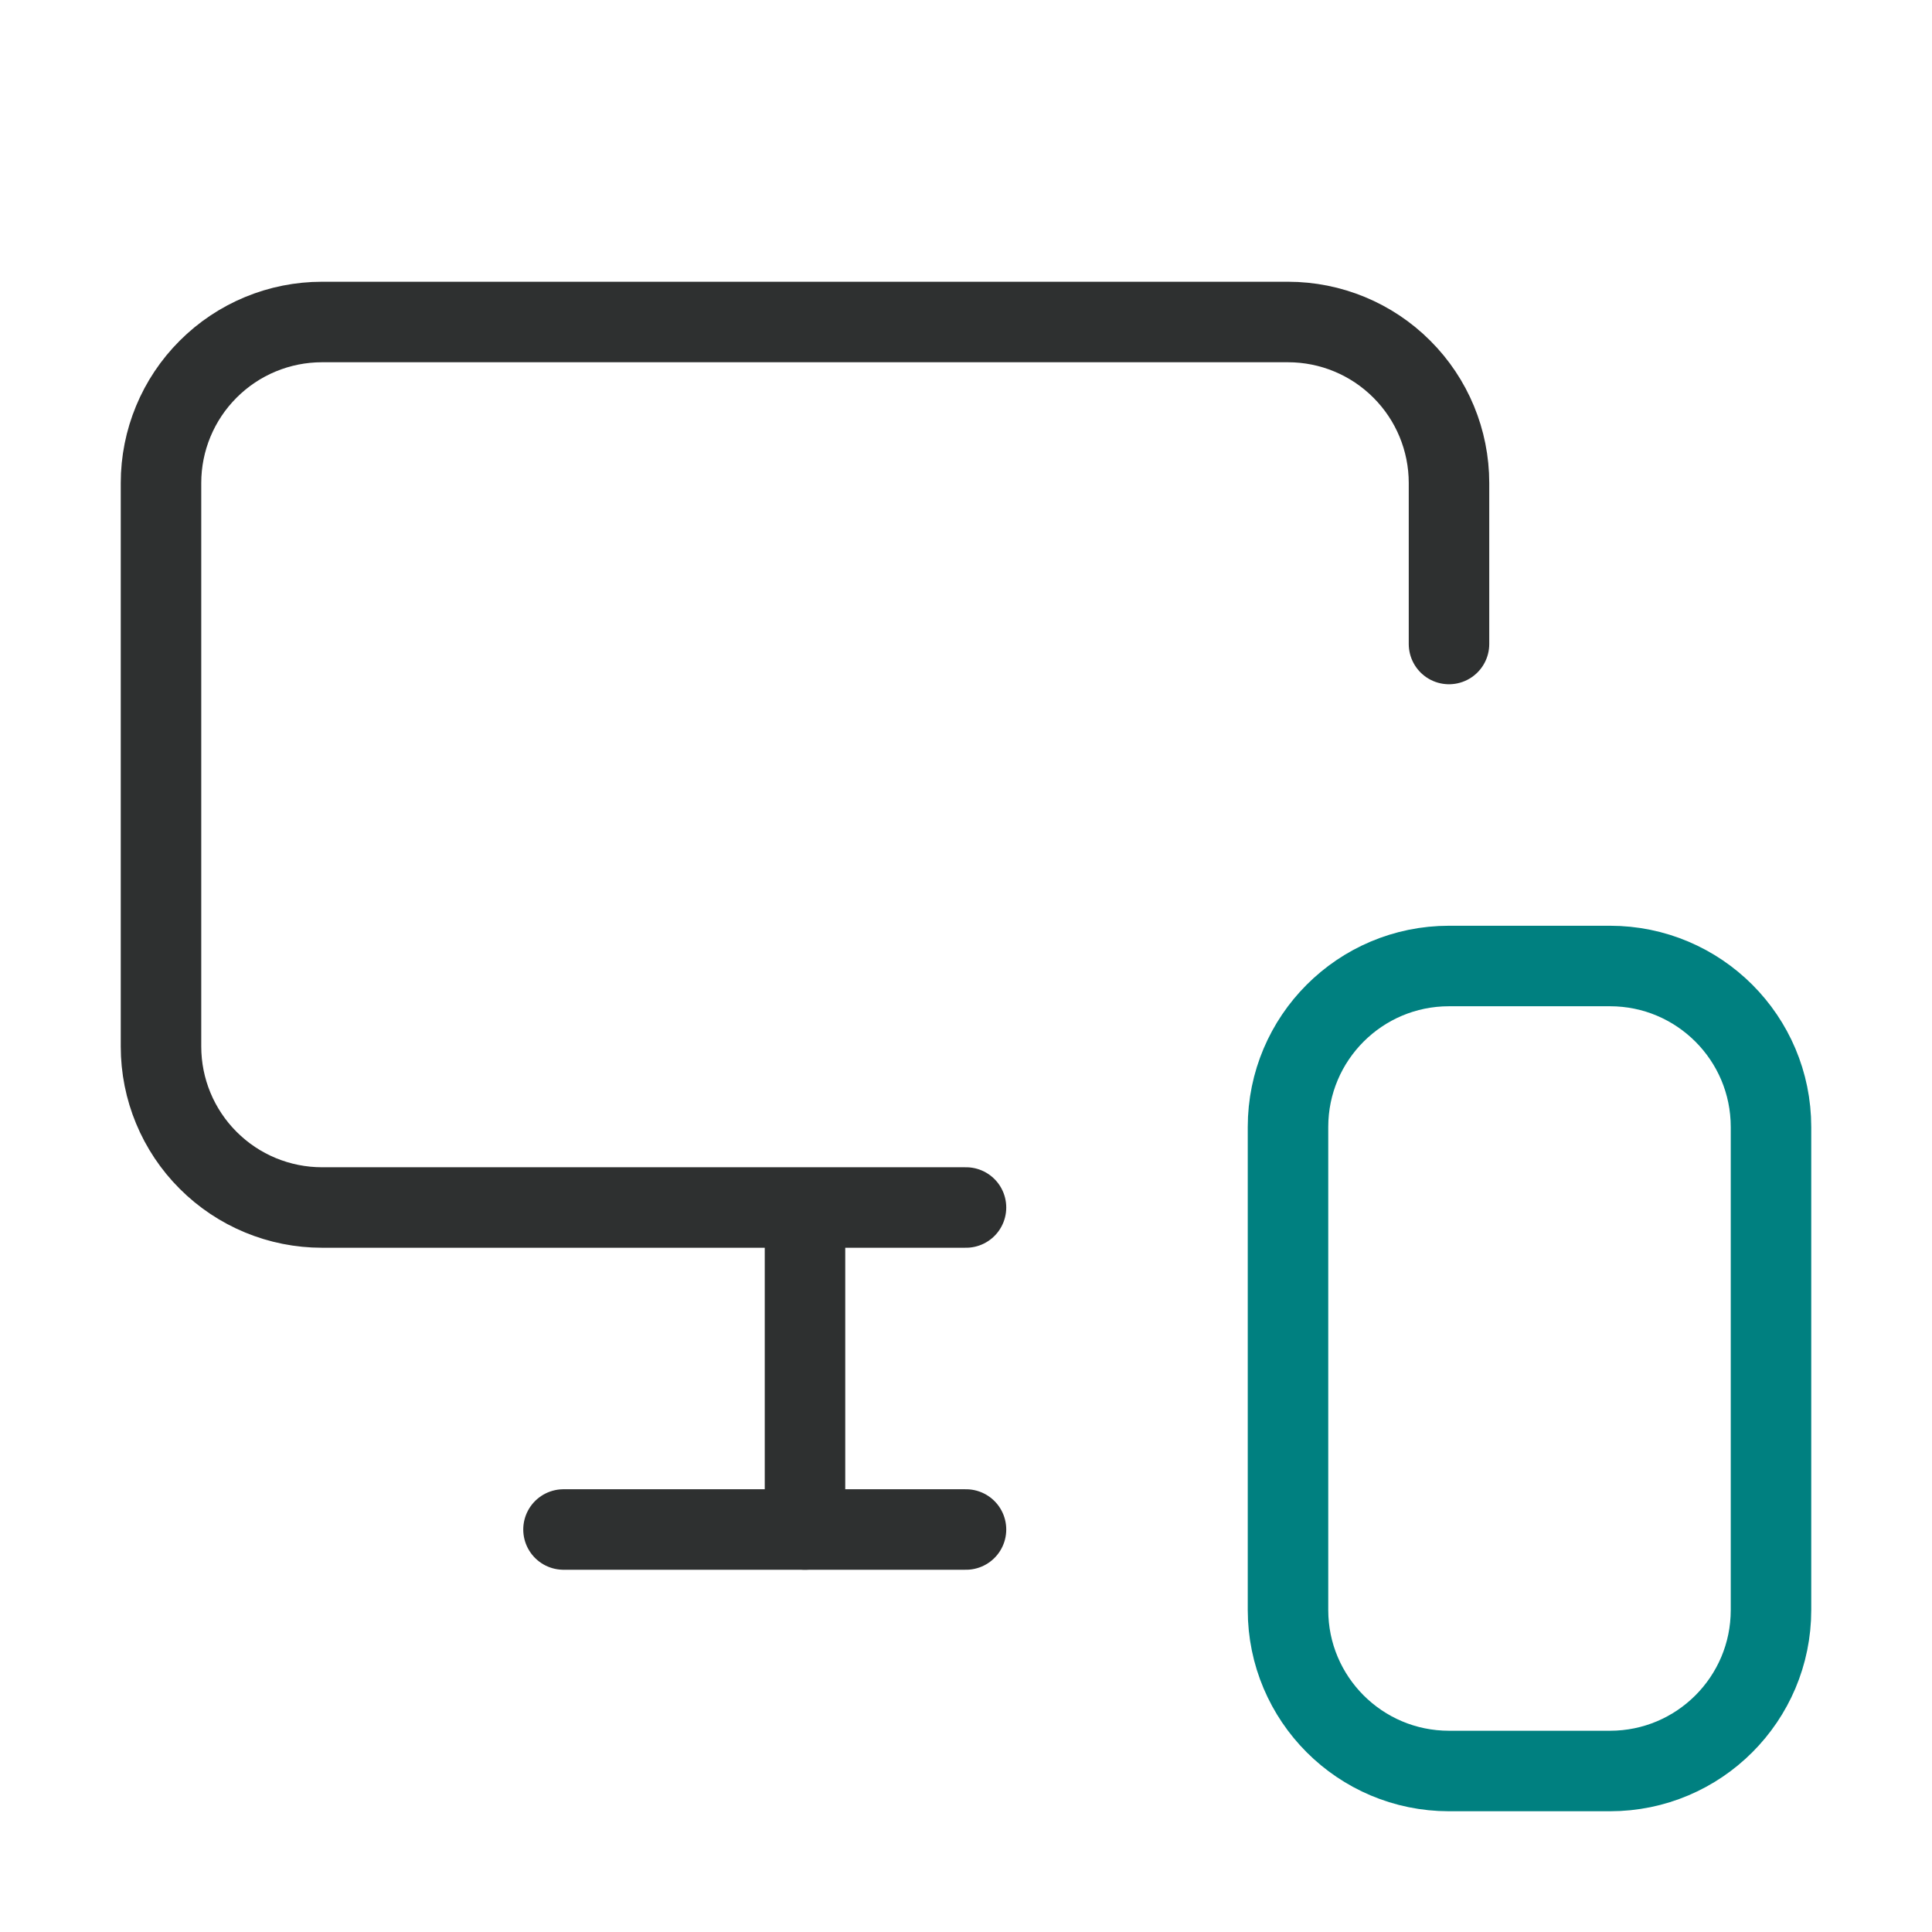 <svg width="48" height="48" viewBox="0 0 48 48" fill="none" xmlns="http://www.w3.org/2000/svg">
<path d="M36 16V12C36 10.939 35.579 9.922 34.828 9.172C34.078 8.421 33.061 8 32 8H8C6.939 8 5.922 8.421 5.172 9.172C4.421 9.922 4 10.939 4 12V26C4 27.061 4.421 28.078 5.172 28.828C5.922 29.579 6.939 30 8 30H24" stroke="#2E3030" stroke-width="2" stroke-linecap="round" stroke-linejoin="round"/>
<path d="M20 38V30.08V36.38" stroke="#2E3030" stroke-width="2" stroke-linecap="round" stroke-linejoin="round"/>
<path d="M14 38H24" stroke="#2E3030" stroke-width="2" stroke-linecap="round" stroke-linejoin="round"/>
<path d="M40 24H36C33.791 24 32 25.791 32 28V40C32 42.209 33.791 44 36 44H40C42.209 44 44 42.209 44 40V28C44 25.791 42.209 24 40 24Z" stroke="#008080" stroke-width="2" stroke-linecap="round" stroke-linejoin="round"/>
</svg>
